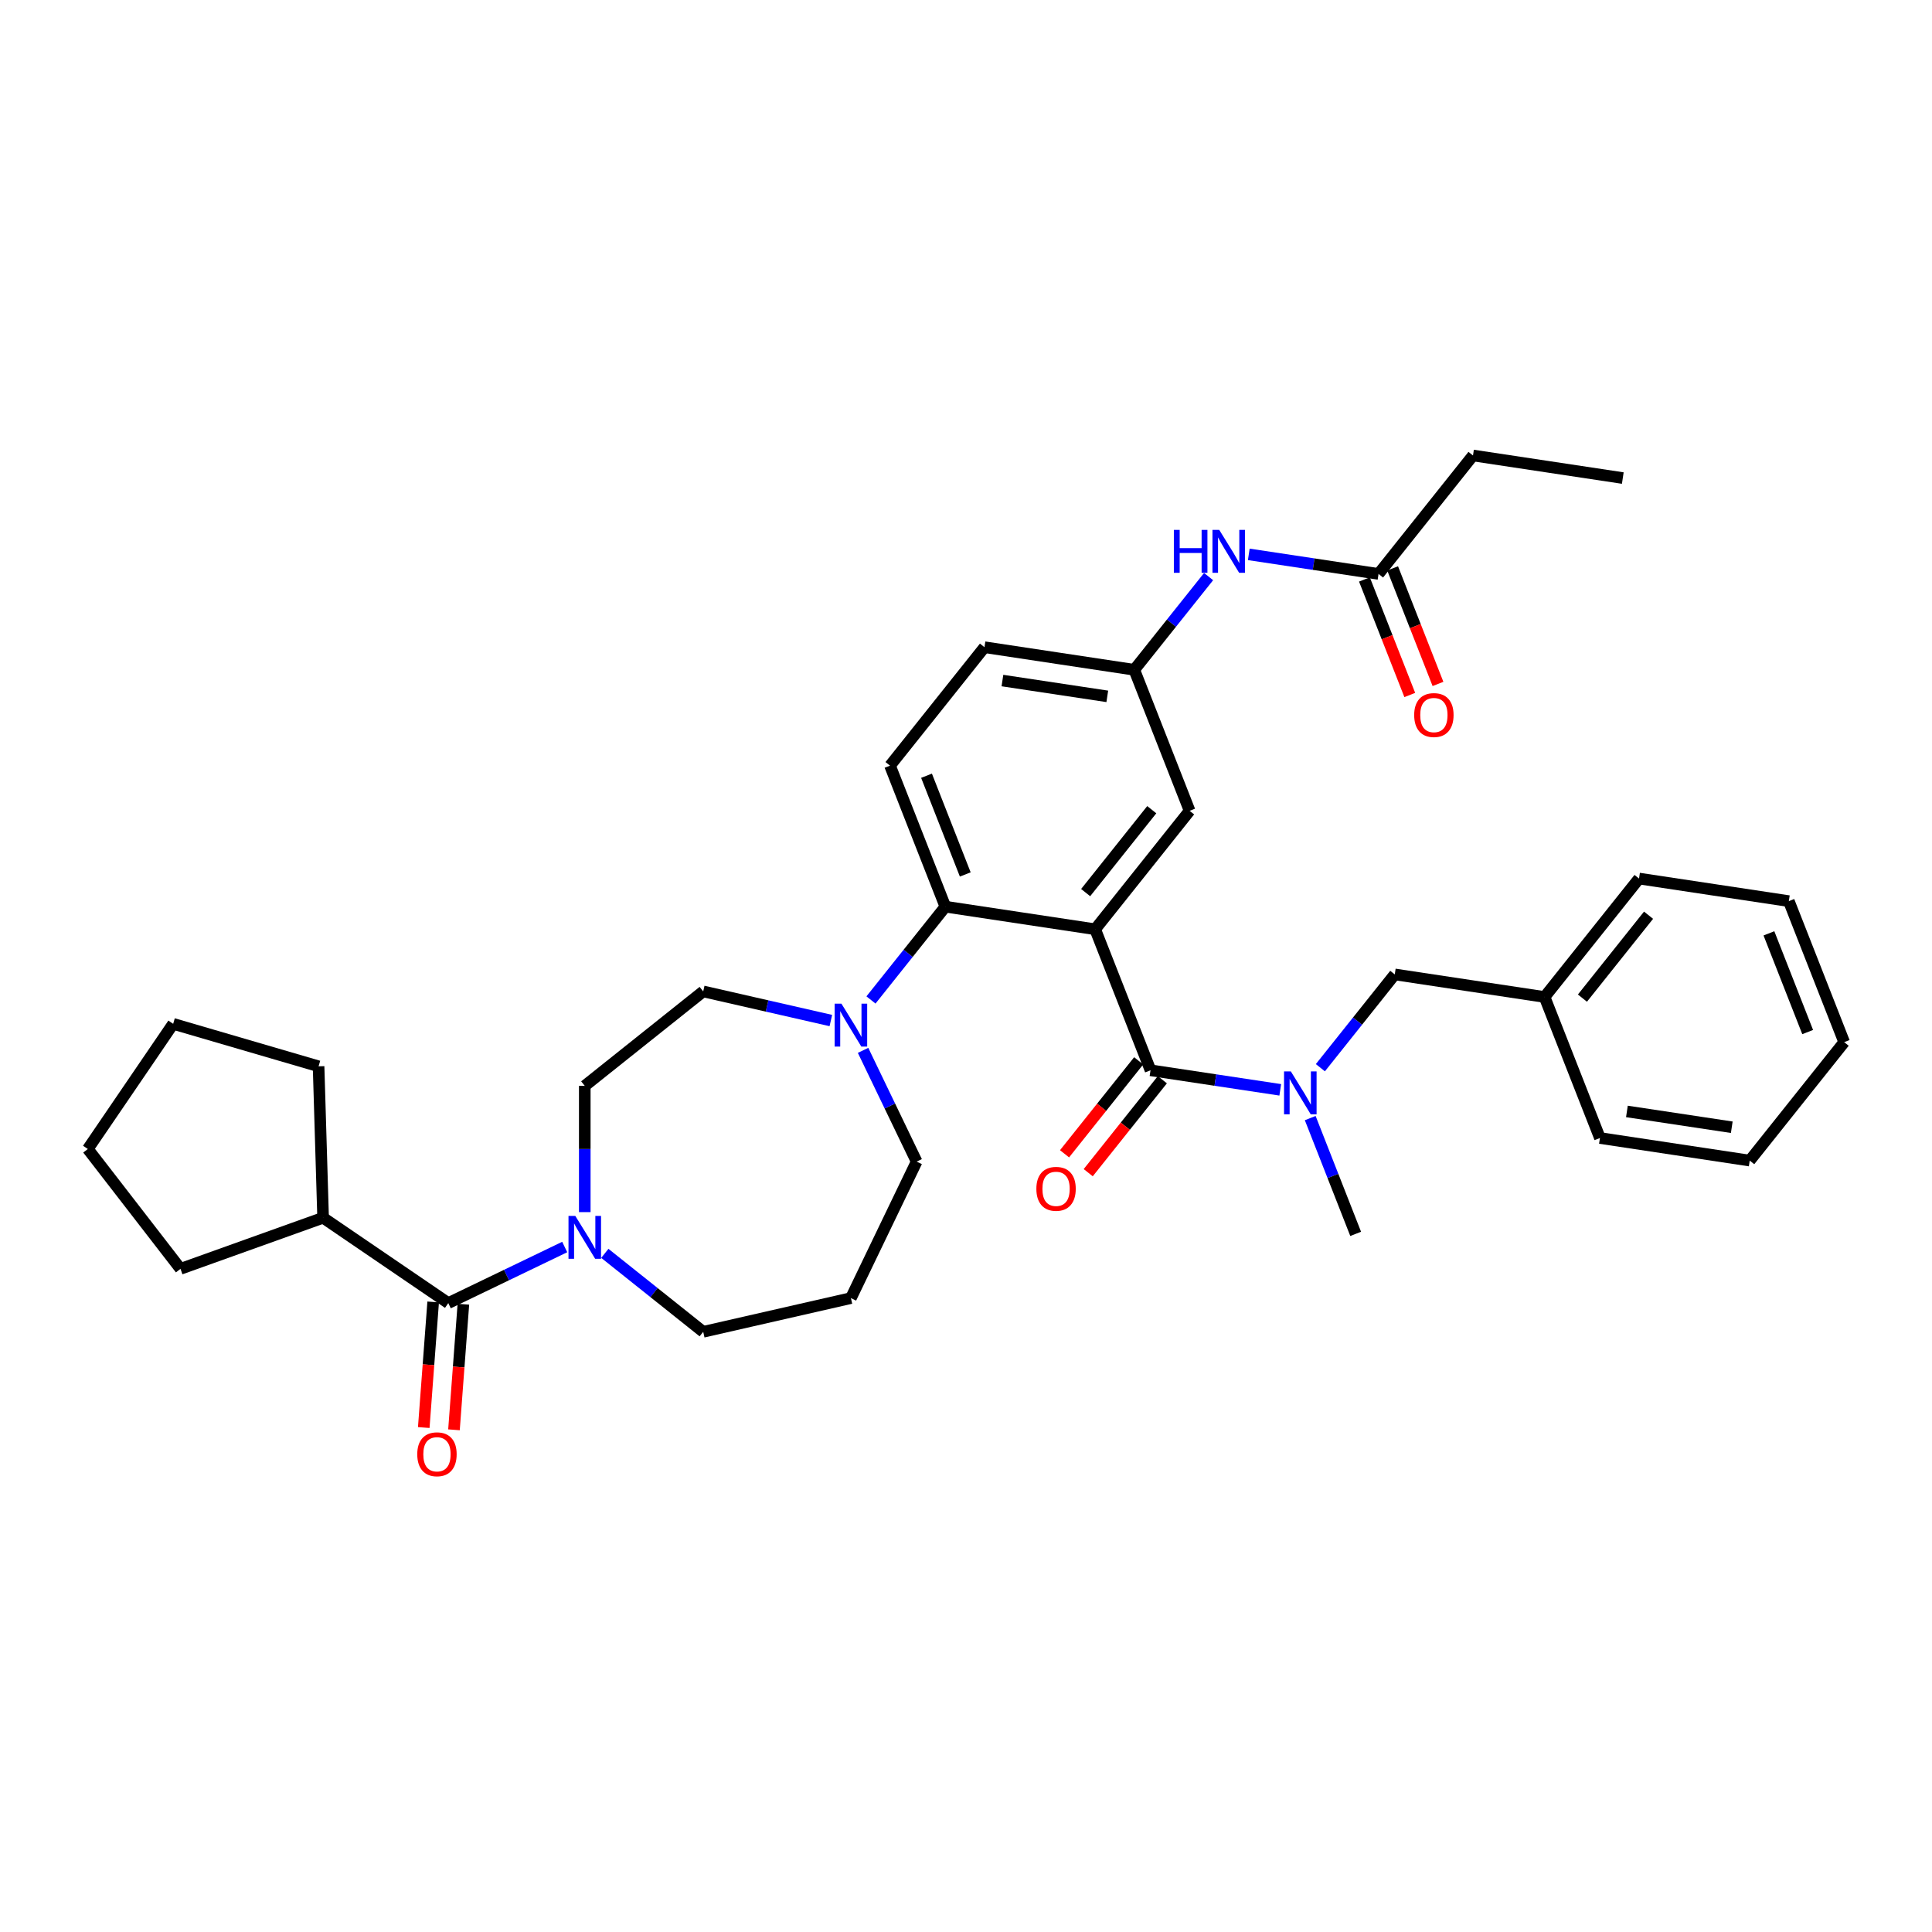 <?xml version='1.0' encoding='iso-8859-1'?>
<svg version='1.1' baseProfile='full'
              xmlns='http://www.w3.org/2000/svg'
                      xmlns:rdkit='http://www.rdkit.org/xml'
                      xmlns:xlink='http://www.w3.org/1999/xlink'
                  xml:space='preserve'
width='1000px' height='1000px' viewBox='0 0 1000 1000'>
<!-- END OF HEADER -->
<rect style='opacity:1.0;fill:#FFFFFF;stroke:none' width='1000' height='1000' x='0' y='0'> </rect>
<path class='bond-0' d='M 646.371,286.94 L 679.949,292.001' style='fill:none;fill-rule:evenodd;stroke:#0000FF;stroke-width:6px;stroke-linecap:butt;stroke-linejoin:miter;stroke-opacity:1' />
<path class='bond-0' d='M 679.949,292.001 L 713.527,297.062' style='fill:none;fill-rule:evenodd;stroke:#000000;stroke-width:6px;stroke-linecap:butt;stroke-linejoin:miter;stroke-opacity:1' />
<path class='bond-1' d='M 625.571,298.438 L 606.335,322.56' style='fill:none;fill-rule:evenodd;stroke:#0000FF;stroke-width:6px;stroke-linecap:butt;stroke-linejoin:miter;stroke-opacity:1' />
<path class='bond-1' d='M 606.335,322.56 L 587.099,346.681' style='fill:none;fill-rule:evenodd;stroke:#000000;stroke-width:6px;stroke-linecap:butt;stroke-linejoin:miter;stroke-opacity:1' />
<path class='bond-2' d='M 762.417,235.755 L 839.955,247.442' style='fill:none;fill-rule:evenodd;stroke:#000000;stroke-width:6px;stroke-linecap:butt;stroke-linejoin:miter;stroke-opacity:1' />
<path class='bond-3' d='M 762.417,235.755 L 713.527,297.062' style='fill:none;fill-rule:evenodd;stroke:#000000;stroke-width:6px;stroke-linecap:butt;stroke-linejoin:miter;stroke-opacity:1' />
<path class='bond-4' d='M 706.228,299.926 L 717.963,329.828' style='fill:none;fill-rule:evenodd;stroke:#000000;stroke-width:6px;stroke-linecap:butt;stroke-linejoin:miter;stroke-opacity:1' />
<path class='bond-4' d='M 717.963,329.828 L 729.699,359.73' style='fill:none;fill-rule:evenodd;stroke:#FF0000;stroke-width:6px;stroke-linecap:butt;stroke-linejoin:miter;stroke-opacity:1' />
<path class='bond-4' d='M 720.826,294.197 L 732.562,324.099' style='fill:none;fill-rule:evenodd;stroke:#000000;stroke-width:6px;stroke-linecap:butt;stroke-linejoin:miter;stroke-opacity:1' />
<path class='bond-4' d='M 732.562,324.099 L 744.298,354.001' style='fill:none;fill-rule:evenodd;stroke:#FF0000;stroke-width:6px;stroke-linecap:butt;stroke-linejoin:miter;stroke-opacity:1' />
<path class='bond-5' d='M 167.239,630.305 L 93.422,656.756' style='fill:none;fill-rule:evenodd;stroke:#000000;stroke-width:6px;stroke-linecap:butt;stroke-linejoin:miter;stroke-opacity:1' />
<path class='bond-6' d='M 167.239,630.305 L 164.894,551.926' style='fill:none;fill-rule:evenodd;stroke:#000000;stroke-width:6px;stroke-linecap:butt;stroke-linejoin:miter;stroke-opacity:1' />
<path class='bond-7' d='M 167.239,630.305 L 232.028,674.476' style='fill:none;fill-rule:evenodd;stroke:#000000;stroke-width:6px;stroke-linecap:butt;stroke-linejoin:miter;stroke-opacity:1' />
<path class='bond-8' d='M 302.676,627.39 L 302.676,594.716' style='fill:none;fill-rule:evenodd;stroke:#0000FF;stroke-width:6px;stroke-linecap:butt;stroke-linejoin:miter;stroke-opacity:1' />
<path class='bond-8' d='M 302.676,594.716 L 302.676,562.041' style='fill:none;fill-rule:evenodd;stroke:#000000;stroke-width:6px;stroke-linecap:butt;stroke-linejoin:miter;stroke-opacity:1' />
<path class='bond-9' d='M 292.294,645.454 L 262.161,659.965' style='fill:none;fill-rule:evenodd;stroke:#0000FF;stroke-width:6px;stroke-linecap:butt;stroke-linejoin:miter;stroke-opacity:1' />
<path class='bond-9' d='M 262.161,659.965 L 232.028,674.476' style='fill:none;fill-rule:evenodd;stroke:#000000;stroke-width:6px;stroke-linecap:butt;stroke-linejoin:miter;stroke-opacity:1' />
<path class='bond-10' d='M 313.058,648.733 L 338.52,669.039' style='fill:none;fill-rule:evenodd;stroke:#0000FF;stroke-width:6px;stroke-linecap:butt;stroke-linejoin:miter;stroke-opacity:1' />
<path class='bond-10' d='M 338.52,669.039 L 363.982,689.344' style='fill:none;fill-rule:evenodd;stroke:#000000;stroke-width:6px;stroke-linecap:butt;stroke-linejoin:miter;stroke-opacity:1' />
<path class='bond-11' d='M 224.208,673.89 L 221.772,706.393' style='fill:none;fill-rule:evenodd;stroke:#000000;stroke-width:6px;stroke-linecap:butt;stroke-linejoin:miter;stroke-opacity:1' />
<path class='bond-11' d='M 221.772,706.393 L 219.337,738.896' style='fill:none;fill-rule:evenodd;stroke:#FF0000;stroke-width:6px;stroke-linecap:butt;stroke-linejoin:miter;stroke-opacity:1' />
<path class='bond-11' d='M 239.847,675.062 L 237.411,707.565' style='fill:none;fill-rule:evenodd;stroke:#000000;stroke-width:6px;stroke-linecap:butt;stroke-linejoin:miter;stroke-opacity:1' />
<path class='bond-11' d='M 237.411,707.565 L 234.976,740.068' style='fill:none;fill-rule:evenodd;stroke:#FF0000;stroke-width:6px;stroke-linecap:butt;stroke-linejoin:miter;stroke-opacity:1' />
<path class='bond-12' d='M 93.422,656.756 L 45.455,594.725' style='fill:none;fill-rule:evenodd;stroke:#000000;stroke-width:6px;stroke-linecap:butt;stroke-linejoin:miter;stroke-opacity:1' />
<path class='bond-13' d='M 164.894,551.926 L 89.626,529.937' style='fill:none;fill-rule:evenodd;stroke:#000000;stroke-width:6px;stroke-linecap:butt;stroke-linejoin:miter;stroke-opacity:1' />
<path class='bond-14' d='M 474.452,601.247 L 460.586,572.455' style='fill:none;fill-rule:evenodd;stroke:#000000;stroke-width:6px;stroke-linecap:butt;stroke-linejoin:miter;stroke-opacity:1' />
<path class='bond-14' d='M 460.586,572.455 L 446.721,543.663' style='fill:none;fill-rule:evenodd;stroke:#0000FF;stroke-width:6px;stroke-linecap:butt;stroke-linejoin:miter;stroke-opacity:1' />
<path class='bond-15' d='M 474.452,601.247 L 440.429,671.895' style='fill:none;fill-rule:evenodd;stroke:#000000;stroke-width:6px;stroke-linecap:butt;stroke-linejoin:miter;stroke-opacity:1' />
<path class='bond-16' d='M 450.811,517.581 L 470.065,493.437' style='fill:none;fill-rule:evenodd;stroke:#0000FF;stroke-width:6px;stroke-linecap:butt;stroke-linejoin:miter;stroke-opacity:1' />
<path class='bond-16' d='M 470.065,493.437 L 489.319,469.293' style='fill:none;fill-rule:evenodd;stroke:#000000;stroke-width:6px;stroke-linecap:butt;stroke-linejoin:miter;stroke-opacity:1' />
<path class='bond-17' d='M 430.047,528.23 L 397.015,520.69' style='fill:none;fill-rule:evenodd;stroke:#0000FF;stroke-width:6px;stroke-linecap:butt;stroke-linejoin:miter;stroke-opacity:1' />
<path class='bond-17' d='M 397.015,520.69 L 363.982,513.151' style='fill:none;fill-rule:evenodd;stroke:#000000;stroke-width:6px;stroke-linecap:butt;stroke-linejoin:miter;stroke-opacity:1' />
<path class='bond-18' d='M 363.982,513.151 L 302.676,562.041' style='fill:none;fill-rule:evenodd;stroke:#000000;stroke-width:6px;stroke-linecap:butt;stroke-linejoin:miter;stroke-opacity:1' />
<path class='bond-19' d='M 589.374,549.084 L 570.188,573.143' style='fill:none;fill-rule:evenodd;stroke:#000000;stroke-width:6px;stroke-linecap:butt;stroke-linejoin:miter;stroke-opacity:1' />
<path class='bond-19' d='M 570.188,573.143 L 551.002,597.201' style='fill:none;fill-rule:evenodd;stroke:#FF0000;stroke-width:6px;stroke-linecap:butt;stroke-linejoin:miter;stroke-opacity:1' />
<path class='bond-19' d='M 601.635,558.862 L 582.449,582.921' style='fill:none;fill-rule:evenodd;stroke:#000000;stroke-width:6px;stroke-linecap:butt;stroke-linejoin:miter;stroke-opacity:1' />
<path class='bond-19' d='M 582.449,582.921 L 563.263,606.979' style='fill:none;fill-rule:evenodd;stroke:#FF0000;stroke-width:6px;stroke-linecap:butt;stroke-linejoin:miter;stroke-opacity:1' />
<path class='bond-20' d='M 595.505,553.973 L 629.083,559.034' style='fill:none;fill-rule:evenodd;stroke:#000000;stroke-width:6px;stroke-linecap:butt;stroke-linejoin:miter;stroke-opacity:1' />
<path class='bond-20' d='M 629.083,559.034 L 662.66,564.095' style='fill:none;fill-rule:evenodd;stroke:#0000FF;stroke-width:6px;stroke-linecap:butt;stroke-linejoin:miter;stroke-opacity:1' />
<path class='bond-21' d='M 595.505,553.973 L 566.857,480.98' style='fill:none;fill-rule:evenodd;stroke:#000000;stroke-width:6px;stroke-linecap:butt;stroke-linejoin:miter;stroke-opacity:1' />
<path class='bond-22' d='M 683.424,552.641 L 702.678,528.498' style='fill:none;fill-rule:evenodd;stroke:#0000FF;stroke-width:6px;stroke-linecap:butt;stroke-linejoin:miter;stroke-opacity:1' />
<path class='bond-22' d='M 702.678,528.498 L 721.932,504.354' style='fill:none;fill-rule:evenodd;stroke:#000000;stroke-width:6px;stroke-linecap:butt;stroke-linejoin:miter;stroke-opacity:1' />
<path class='bond-23' d='M 678.17,578.724 L 689.93,608.688' style='fill:none;fill-rule:evenodd;stroke:#0000FF;stroke-width:6px;stroke-linecap:butt;stroke-linejoin:miter;stroke-opacity:1' />
<path class='bond-23' d='M 689.93,608.688 L 701.69,638.653' style='fill:none;fill-rule:evenodd;stroke:#000000;stroke-width:6px;stroke-linecap:butt;stroke-linejoin:miter;stroke-opacity:1' />
<path class='bond-24' d='M 905.655,600.721 L 828.118,589.034' style='fill:none;fill-rule:evenodd;stroke:#000000;stroke-width:6px;stroke-linecap:butt;stroke-linejoin:miter;stroke-opacity:1' />
<path class='bond-24' d='M 896.362,583.46 L 842.086,575.279' style='fill:none;fill-rule:evenodd;stroke:#000000;stroke-width:6px;stroke-linecap:butt;stroke-linejoin:miter;stroke-opacity:1' />
<path class='bond-25' d='M 905.655,600.721 L 954.545,539.415' style='fill:none;fill-rule:evenodd;stroke:#000000;stroke-width:6px;stroke-linecap:butt;stroke-linejoin:miter;stroke-opacity:1' />
<path class='bond-26' d='M 954.545,539.415 L 925.898,466.422' style='fill:none;fill-rule:evenodd;stroke:#000000;stroke-width:6px;stroke-linecap:butt;stroke-linejoin:miter;stroke-opacity:1' />
<path class='bond-26' d='M 935.65,534.195 L 915.596,483.1' style='fill:none;fill-rule:evenodd;stroke:#000000;stroke-width:6px;stroke-linecap:butt;stroke-linejoin:miter;stroke-opacity:1' />
<path class='bond-27' d='M 566.857,480.98 L 615.747,419.674' style='fill:none;fill-rule:evenodd;stroke:#000000;stroke-width:6px;stroke-linecap:butt;stroke-linejoin:miter;stroke-opacity:1' />
<path class='bond-27' d='M 561.929,462.006 L 596.152,419.092' style='fill:none;fill-rule:evenodd;stroke:#000000;stroke-width:6px;stroke-linecap:butt;stroke-linejoin:miter;stroke-opacity:1' />
<path class='bond-28' d='M 566.857,480.98 L 489.319,469.293' style='fill:none;fill-rule:evenodd;stroke:#000000;stroke-width:6px;stroke-linecap:butt;stroke-linejoin:miter;stroke-opacity:1' />
<path class='bond-29' d='M 615.747,419.674 L 587.099,346.681' style='fill:none;fill-rule:evenodd;stroke:#000000;stroke-width:6px;stroke-linecap:butt;stroke-linejoin:miter;stroke-opacity:1' />
<path class='bond-30' d='M 489.319,469.293 L 460.672,396.3' style='fill:none;fill-rule:evenodd;stroke:#000000;stroke-width:6px;stroke-linecap:butt;stroke-linejoin:miter;stroke-opacity:1' />
<path class='bond-30' d='M 499.621,452.615 L 479.567,401.519' style='fill:none;fill-rule:evenodd;stroke:#000000;stroke-width:6px;stroke-linecap:butt;stroke-linejoin:miter;stroke-opacity:1' />
<path class='bond-31' d='M 587.099,346.681 L 509.562,334.994' style='fill:none;fill-rule:evenodd;stroke:#000000;stroke-width:6px;stroke-linecap:butt;stroke-linejoin:miter;stroke-opacity:1' />
<path class='bond-31' d='M 573.131,360.435 L 518.855,352.254' style='fill:none;fill-rule:evenodd;stroke:#000000;stroke-width:6px;stroke-linecap:butt;stroke-linejoin:miter;stroke-opacity:1' />
<path class='bond-32' d='M 460.672,396.3 L 509.562,334.994' style='fill:none;fill-rule:evenodd;stroke:#000000;stroke-width:6px;stroke-linecap:butt;stroke-linejoin:miter;stroke-opacity:1' />
<path class='bond-33' d='M 925.898,466.422 L 848.36,454.735' style='fill:none;fill-rule:evenodd;stroke:#000000;stroke-width:6px;stroke-linecap:butt;stroke-linejoin:miter;stroke-opacity:1' />
<path class='bond-34' d='M 848.36,454.735 L 799.47,516.041' style='fill:none;fill-rule:evenodd;stroke:#000000;stroke-width:6px;stroke-linecap:butt;stroke-linejoin:miter;stroke-opacity:1' />
<path class='bond-34' d='M 853.288,473.709 L 819.065,516.623' style='fill:none;fill-rule:evenodd;stroke:#000000;stroke-width:6px;stroke-linecap:butt;stroke-linejoin:miter;stroke-opacity:1' />
<path class='bond-35' d='M 799.47,516.041 L 828.118,589.034' style='fill:none;fill-rule:evenodd;stroke:#000000;stroke-width:6px;stroke-linecap:butt;stroke-linejoin:miter;stroke-opacity:1' />
<path class='bond-36' d='M 799.47,516.041 L 721.932,504.354' style='fill:none;fill-rule:evenodd;stroke:#000000;stroke-width:6px;stroke-linecap:butt;stroke-linejoin:miter;stroke-opacity:1' />
<path class='bond-37' d='M 440.429,671.895 L 363.982,689.344' style='fill:none;fill-rule:evenodd;stroke:#000000;stroke-width:6px;stroke-linecap:butt;stroke-linejoin:miter;stroke-opacity:1' />
<path class='bond-38' d='M 89.626,529.937 L 45.455,594.725' style='fill:none;fill-rule:evenodd;stroke:#000000;stroke-width:6px;stroke-linecap:butt;stroke-linejoin:miter;stroke-opacity:1' />
<path  class='atom-0' d='M 607.588 274.271
L 610.599 274.271
L 610.599 283.712
L 621.953 283.712
L 621.953 274.271
L 624.964 274.271
L 624.964 296.478
L 621.953 296.478
L 621.953 286.222
L 610.599 286.222
L 610.599 296.478
L 607.588 296.478
L 607.588 274.271
' fill='#0000FF'/>
<path  class='atom-0' d='M 631.081 274.271
L 638.358 286.033
Q 639.079 287.194, 640.239 289.295
Q 641.4 291.397, 641.463 291.522
L 641.463 274.271
L 644.411 274.271
L 644.411 296.478
L 641.369 296.478
L 633.559 283.618
Q 632.649 282.113, 631.677 280.388
Q 630.736 278.663, 630.453 278.129
L 630.453 296.478
L 627.568 296.478
L 627.568 274.271
L 631.081 274.271
' fill='#0000FF'/>
<path  class='atom-3' d='M 731.981 370.117
Q 731.981 364.785, 734.616 361.806
Q 737.25 358.826, 742.175 358.826
Q 747.099 358.826, 749.734 361.806
Q 752.369 364.785, 752.369 370.117
Q 752.369 375.512, 749.702 378.586
Q 747.036 381.629, 742.175 381.629
Q 737.282 381.629, 734.616 378.586
Q 731.981 375.544, 731.981 370.117
M 742.175 379.119
Q 745.562 379.119, 747.381 376.861
Q 749.232 374.571, 749.232 370.117
Q 749.232 365.758, 747.381 363.562
Q 745.562 361.335, 742.175 361.335
Q 738.787 361.335, 736.937 363.531
Q 735.118 365.726, 735.118 370.117
Q 735.118 374.603, 736.937 376.861
Q 738.787 379.119, 742.175 379.119
' fill='#FF0000'/>
<path  class='atom-6' d='M 297.767 629.351
L 305.044 641.113
Q 305.765 642.273, 306.926 644.375
Q 308.086 646.476, 308.149 646.602
L 308.149 629.351
L 311.097 629.351
L 311.097 651.557
L 308.055 651.557
L 300.245 638.698
Q 299.335 637.192, 298.363 635.467
Q 297.422 633.742, 297.14 633.209
L 297.14 651.557
L 294.254 651.557
L 294.254 629.351
L 297.767 629.351
' fill='#0000FF'/>
<path  class='atom-8' d='M 215.974 752.733
Q 215.974 747.401, 218.609 744.422
Q 221.243 741.442, 226.168 741.442
Q 231.092 741.442, 233.727 744.422
Q 236.362 747.401, 236.362 752.733
Q 236.362 758.128, 233.695 761.202
Q 231.029 764.245, 226.168 764.245
Q 221.275 764.245, 218.609 761.202
Q 215.974 758.16, 215.974 752.733
M 226.168 761.735
Q 229.555 761.735, 231.374 759.477
Q 233.225 757.187, 233.225 752.733
Q 233.225 748.374, 231.374 746.178
Q 229.555 743.951, 226.168 743.951
Q 222.78 743.951, 220.93 746.147
Q 219.111 748.342, 219.111 752.733
Q 219.111 757.219, 220.93 759.477
Q 222.78 761.735, 226.168 761.735
' fill='#FF0000'/>
<path  class='atom-12' d='M 435.521 519.496
L 442.797 531.258
Q 443.519 532.418, 444.679 534.52
Q 445.84 536.621, 445.903 536.747
L 445.903 519.496
L 448.851 519.496
L 448.851 541.703
L 445.809 541.703
L 437.999 528.843
Q 437.089 527.337, 436.117 525.612
Q 435.176 523.887, 434.893 523.354
L 434.893 541.703
L 432.008 541.703
L 432.008 519.496
L 435.521 519.496
' fill='#0000FF'/>
<path  class='atom-15' d='M 536.421 615.342
Q 536.421 610.01, 539.056 607.03
Q 541.69 604.05, 546.615 604.05
Q 551.539 604.05, 554.174 607.03
Q 556.808 610.01, 556.808 615.342
Q 556.808 620.737, 554.142 623.811
Q 551.476 626.853, 546.615 626.853
Q 541.722 626.853, 539.056 623.811
Q 536.421 620.768, 536.421 615.342
M 546.615 624.344
Q 550.002 624.344, 551.821 622.086
Q 553.672 619.796, 553.672 615.342
Q 553.672 610.982, 551.821 608.787
Q 550.002 606.56, 546.615 606.56
Q 543.227 606.56, 541.377 608.755
Q 539.558 610.951, 539.558 615.342
Q 539.558 619.827, 541.377 622.086
Q 543.227 624.344, 546.615 624.344
' fill='#FF0000'/>
<path  class='atom-16' d='M 668.134 554.557
L 675.411 566.319
Q 676.132 567.479, 677.292 569.581
Q 678.453 571.682, 678.516 571.808
L 678.516 554.557
L 681.464 554.557
L 681.464 576.763
L 678.422 576.763
L 670.612 563.904
Q 669.702 562.398, 668.73 560.673
Q 667.789 558.948, 667.506 558.415
L 667.506 576.763
L 664.621 576.763
L 664.621 554.557
L 668.134 554.557
' fill='#0000FF'/>
</svg>
